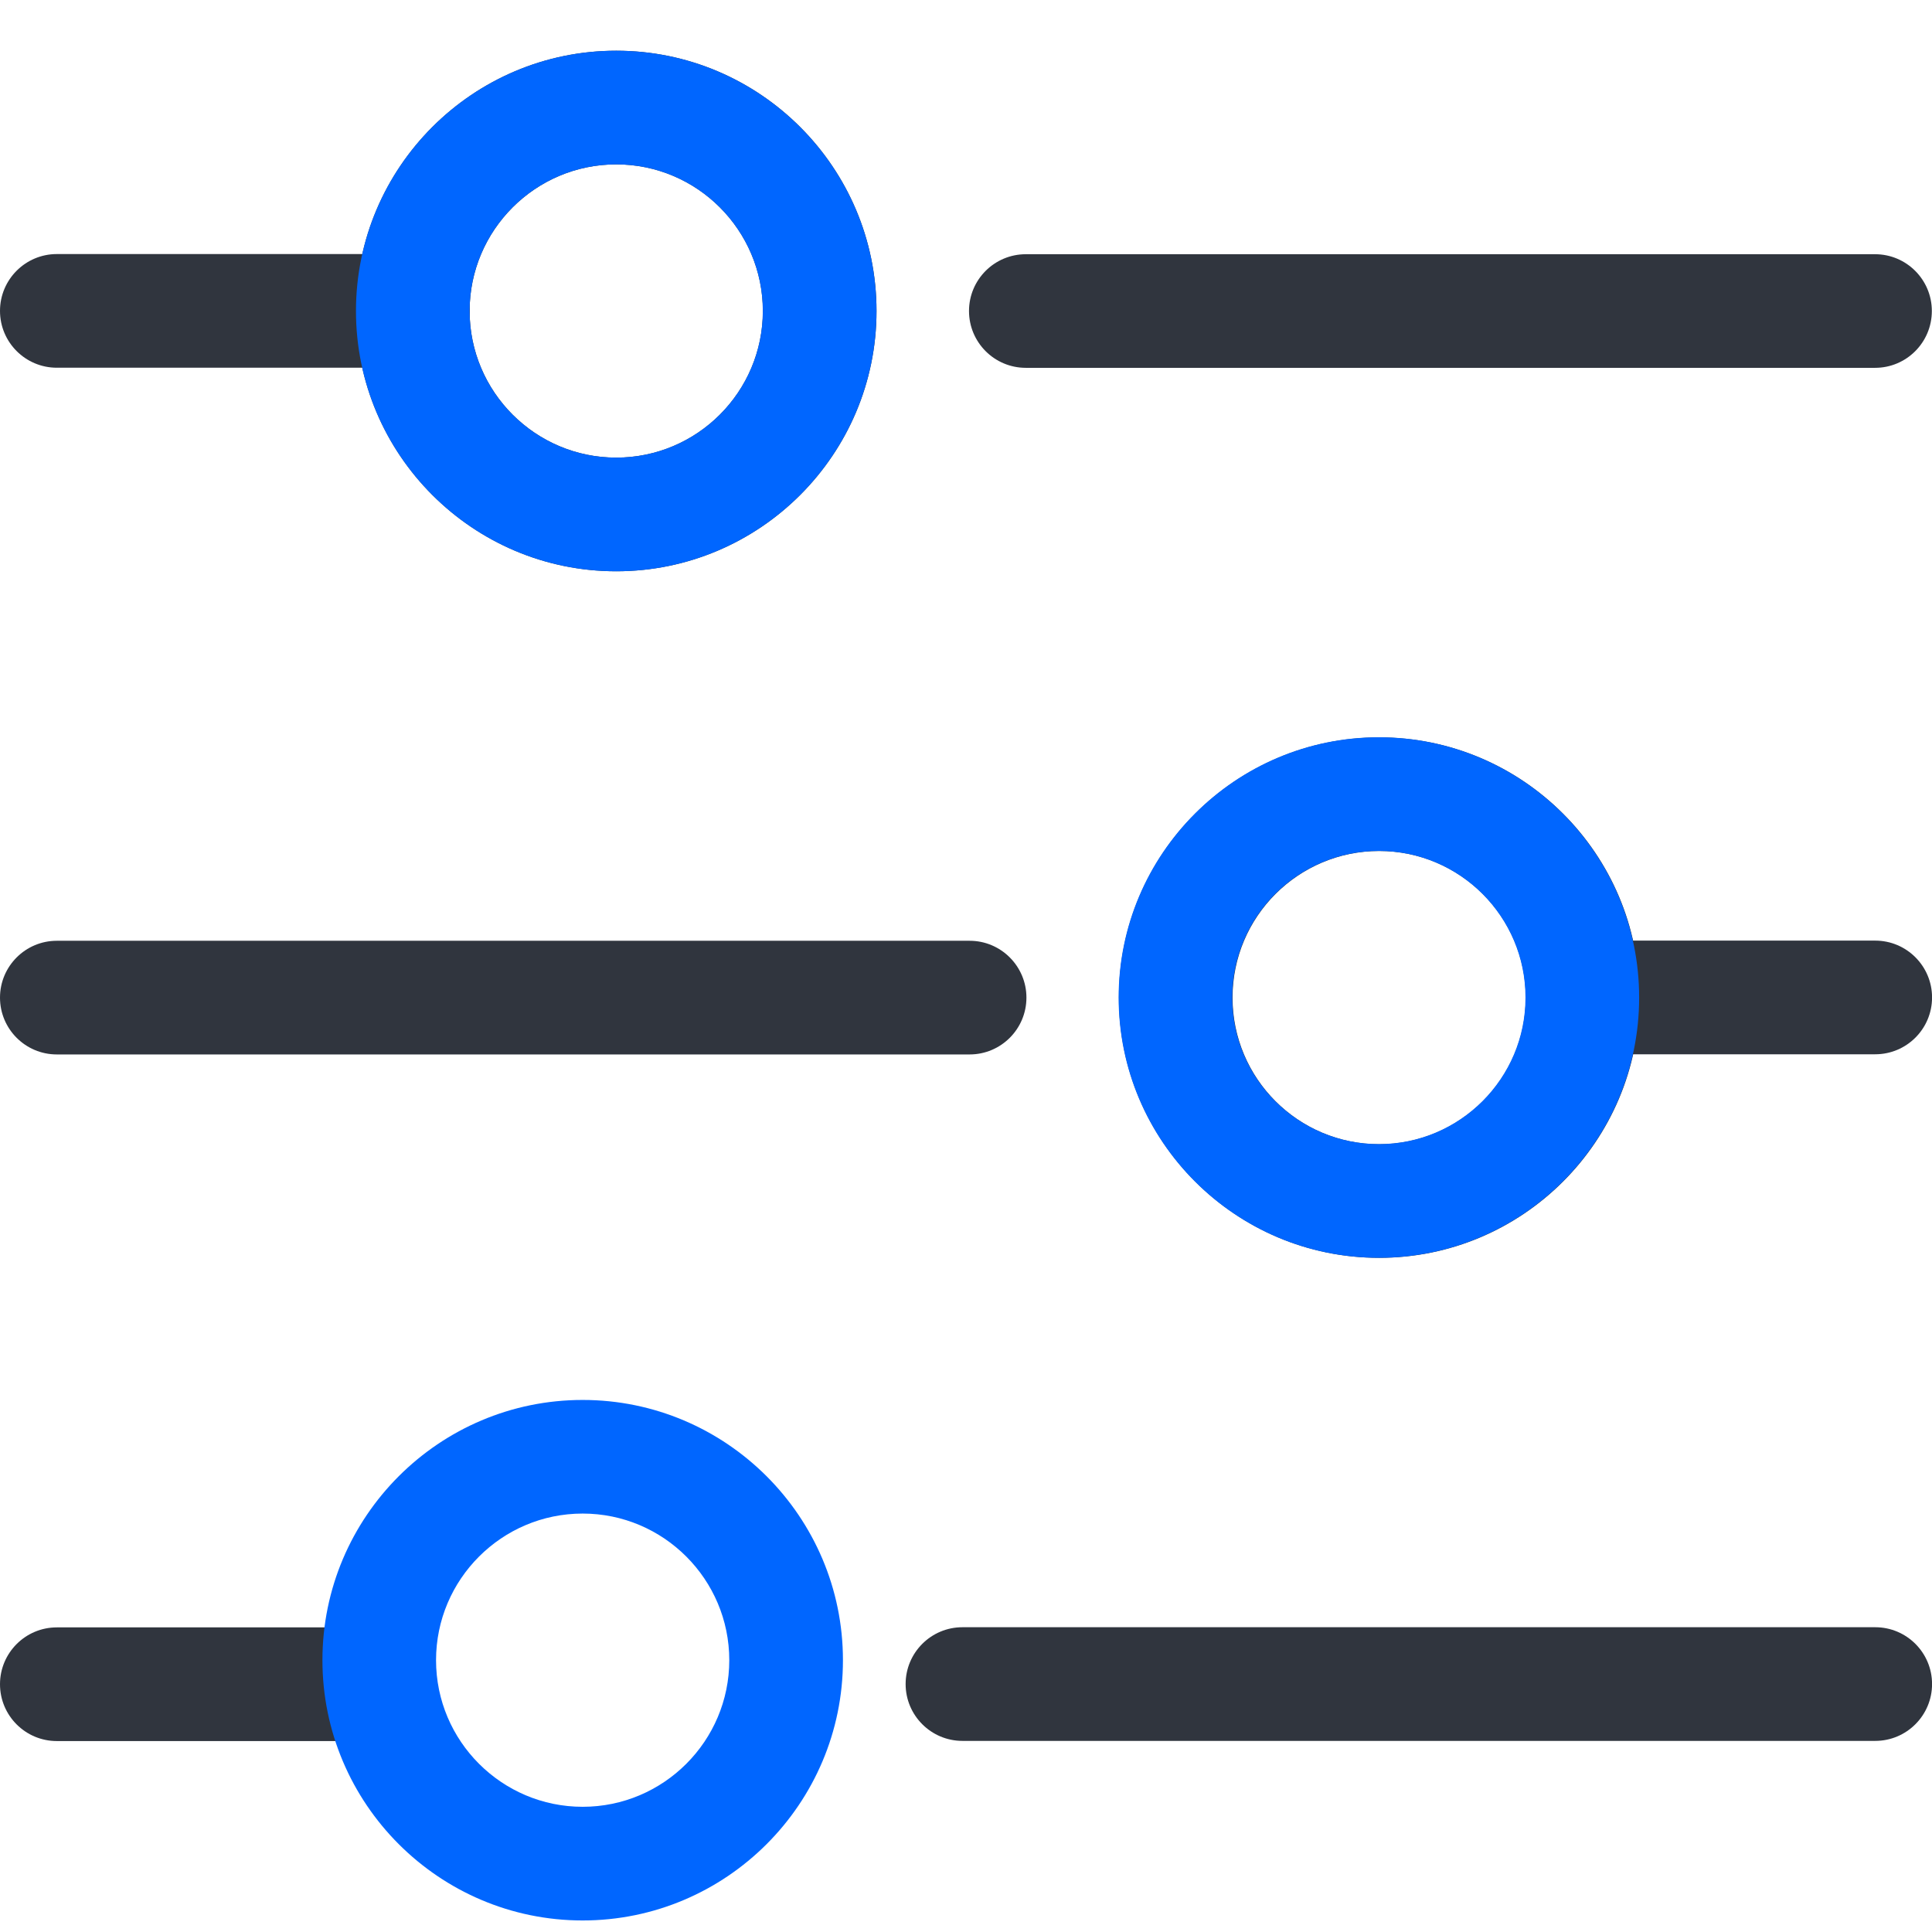 <svg width="36" height="36" viewBox="0 0 36 36" fill="none" xmlns="http://www.w3.org/2000/svg">
<g id="Group">
<path id="Vector" d="M7.693 6.852H1.059C0.474 6.852 0 6.378 0 5.793C0 5.209 0.474 4.734 1.059 4.734H7.693C8.277 4.734 8.751 5.209 8.751 5.793C8.751 6.378 8.277 6.852 7.693 6.852Z" fill="#30353E"/>
<path id="Vector_2" d="M11.483 10.645C8.809 10.645 6.634 8.469 6.634 5.795C6.634 3.121 8.809 0.945 11.483 0.945C14.158 0.945 16.333 3.121 16.333 5.795C16.333 8.469 14.158 10.645 11.483 10.645ZM11.483 3.063C9.977 3.063 8.751 4.289 8.751 5.795C8.751 7.302 9.977 8.527 11.483 8.527C12.99 8.527 14.215 7.302 14.215 5.795C14.215 4.289 12.99 3.063 11.483 3.063ZM34.939 6.854H19.115C18.53 6.854 18.056 6.38 18.056 5.795C18.056 5.211 18.53 4.737 19.115 4.737H34.939C35.523 4.737 35.997 5.211 35.997 5.795C35.997 6.38 35.524 6.854 34.939 6.854ZM25.699 23.438C23.024 23.438 20.849 21.263 20.849 18.589C20.849 15.915 23.024 13.74 25.699 13.74C28.373 13.74 30.548 15.915 30.548 18.589C30.548 21.263 28.373 23.438 25.699 23.438ZM25.699 15.857C24.192 15.857 22.967 17.082 22.967 18.589C22.967 20.096 24.192 21.321 25.699 21.321C27.205 21.321 28.431 20.096 28.431 18.589C28.431 17.082 27.205 15.857 25.699 15.857ZM18.067 19.648H1.059C0.474 19.648 0 19.174 0 18.589C0 18.005 0.474 17.53 1.059 17.53H18.067C18.652 17.53 19.126 18.005 19.126 18.589C19.126 19.174 18.652 19.648 18.067 19.648Z" fill="#30353E"/>
<path id="Vector_3" d="M11.482 10.645C8.808 10.645 6.633 8.469 6.633 5.795C6.633 3.121 8.808 0.945 11.482 0.945C14.156 0.945 16.332 3.121 16.332 5.795C16.332 8.469 14.156 10.645 11.482 10.645ZM11.482 3.063C9.976 3.063 8.75 4.289 8.75 5.795C8.75 7.302 9.976 8.527 11.482 8.527C12.989 8.527 14.214 7.302 14.214 5.795C14.214 4.289 12.989 3.063 11.482 3.063Z" fill="#0066FF"/>
<path id="Vector_4" d="M6.508 32.442H1.059C0.474 32.442 0 31.968 0 31.383C0 30.799 0.474 30.324 1.059 30.324H6.508C7.093 30.324 7.567 30.799 7.567 31.383C7.567 31.968 7.093 32.442 6.508 32.442Z" fill="#30353E"/>
<path id="Vector_5" d="M10.857 35.785C8.183 35.785 6.008 33.609 6.008 30.935C6.008 28.261 8.183 26.086 10.857 26.086C13.531 26.086 15.707 28.261 15.707 30.935C15.707 33.609 13.532 35.785 10.857 35.785ZM10.857 28.203C9.351 28.203 8.125 29.429 8.125 30.935C8.125 32.442 9.351 33.667 10.857 33.667C12.364 33.667 13.589 32.442 13.589 30.935C13.589 29.429 12.364 28.203 10.857 28.203Z" fill="#0066FF"/>
<path id="Vector_6" d="M34.942 19.645H29.493C28.908 19.645 28.434 19.171 28.434 18.586C28.434 18.002 28.908 17.527 29.493 17.527H34.942C35.527 17.527 36.001 18.002 36.001 18.586C36.001 19.171 35.527 19.645 34.942 19.645ZM34.942 32.439H17.934C17.349 32.439 16.875 31.964 16.875 31.38C16.875 30.795 17.349 30.321 17.934 30.321H34.942C35.527 30.321 36.001 30.795 36.001 31.38C36.001 31.964 35.527 32.439 34.942 32.439Z" fill="#30353E"/>
<path id="Vector_7" d="M25.693 23.437C23.019 23.437 20.844 21.262 20.844 18.588C20.844 15.914 23.019 13.738 25.693 13.738C28.367 13.738 30.543 15.914 30.543 18.588C30.543 21.262 28.367 23.437 25.693 23.437ZM25.693 15.856C24.187 15.856 22.961 17.081 22.961 18.588C22.961 20.094 24.187 21.319 25.693 21.319C27.2 21.319 28.425 20.094 28.425 18.588C28.425 17.081 27.2 15.856 25.693 15.856Z" fill="#0066FF"/>
</g>
</svg>
